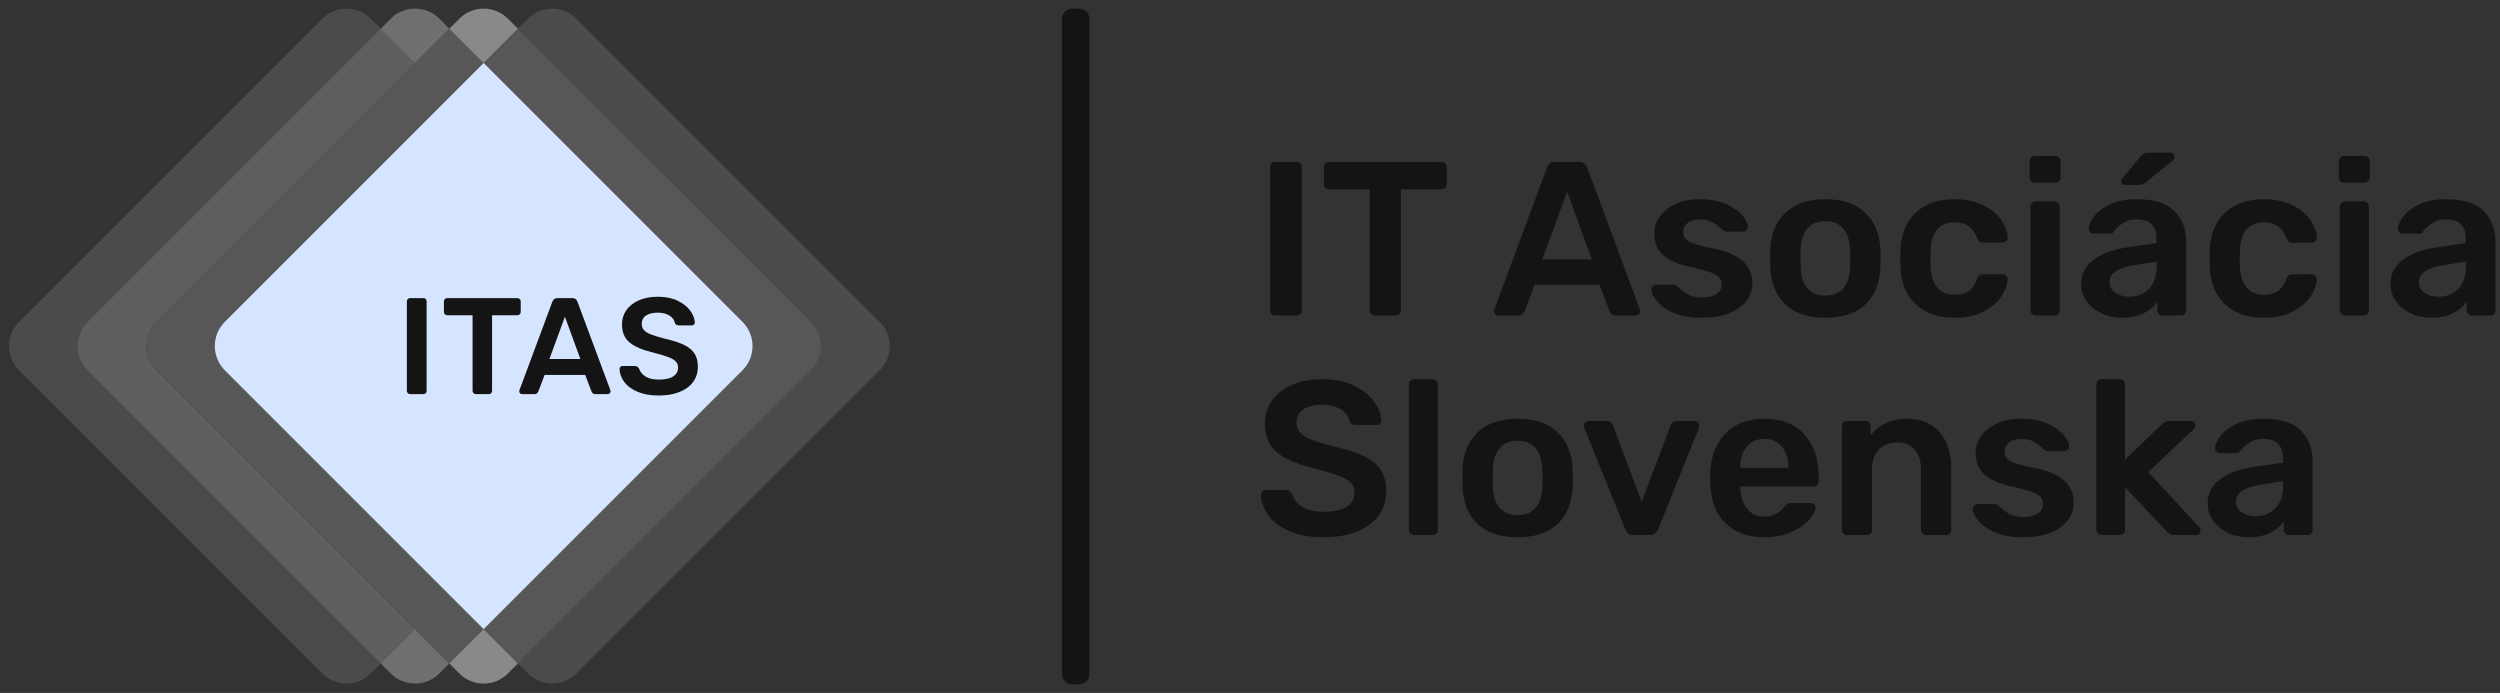 <svg width="184" height="51" viewBox="0 0 184 51" fill="none" xmlns="http://www.w3.org/2000/svg">
<rect x="0" y="0" width="184" height="51" fill="#333333" stroke="none"/>
<path d="M78.918 0.635H79.422C79.841 0.635 80.18 0.974 80.18 1.393V49.608C80.18 50.026 79.841 50.365 79.422 50.365H78.918C78.499 50.365 78.16 50.026 78.16 49.608V1.393C78.16 0.974 78.499 0.635 78.918 0.635Z" fill="#141414"/>
<path d="M93.867 23.225C93.759 23.225 93.668 23.188 93.592 23.112C93.517 23.037 93.479 22.945 93.479 22.837V12.304C93.479 12.185 93.517 12.091 93.592 12.021C93.668 11.951 93.759 11.916 93.867 11.916H95.418C95.537 11.916 95.631 11.951 95.701 12.021C95.771 12.091 95.806 12.185 95.806 12.304V22.837C95.806 22.945 95.771 23.037 95.701 23.112C95.631 23.188 95.537 23.225 95.418 23.225H93.867ZM101.201 23.225C101.094 23.225 101.002 23.188 100.927 23.112C100.851 23.037 100.814 22.945 100.814 22.837V13.935H97.825C97.717 13.935 97.626 13.898 97.55 13.822C97.475 13.747 97.437 13.65 97.437 13.531V12.32C97.437 12.201 97.472 12.104 97.542 12.029C97.612 11.954 97.706 11.916 97.825 11.916H106.08C106.199 11.916 106.296 11.954 106.371 12.029C106.447 12.104 106.484 12.201 106.484 12.32V13.531C106.484 13.65 106.447 13.747 106.371 13.822C106.296 13.898 106.199 13.935 106.08 13.935H103.108V22.837C103.108 22.945 103.073 23.037 103.003 23.112C102.933 23.188 102.839 23.225 102.72 23.225H101.201ZM110.297 23.225C110.2 23.225 110.12 23.193 110.055 23.128C109.99 23.064 109.958 22.983 109.958 22.886L109.99 22.74L113.868 12.32C113.976 12.05 114.169 11.916 114.449 11.916H116.227C116.506 11.916 116.701 12.05 116.808 12.32L120.686 22.74L120.718 22.886C120.718 22.983 120.683 23.064 120.613 23.128C120.543 23.193 120.465 23.225 120.379 23.225H118.941C118.715 23.225 118.558 23.123 118.472 22.918L117.729 20.963H112.947L112.204 22.918C112.118 23.123 111.962 23.225 111.736 23.225H110.297ZM113.512 19.089H117.164L115.338 14.113L113.512 19.089ZM125.209 23.387C124.391 23.387 123.707 23.263 123.157 23.015C122.608 22.767 122.202 22.479 121.938 22.151C121.674 21.822 121.542 21.54 121.542 21.302C121.542 21.195 121.577 21.109 121.647 21.044C121.717 20.979 121.8 20.947 121.897 20.947H123.222C123.308 20.947 123.384 20.99 123.448 21.076C123.502 21.119 123.623 21.222 123.811 21.383C124 21.545 124.216 21.672 124.458 21.763C124.7 21.855 124.967 21.9 125.258 21.9C125.688 21.9 126.038 21.817 126.308 21.65C126.577 21.483 126.712 21.243 126.712 20.931C126.712 20.716 126.65 20.541 126.526 20.406C126.402 20.271 126.181 20.147 125.864 20.034C125.546 19.921 125.069 19.794 124.434 19.655C123.518 19.461 122.842 19.165 122.406 18.766C121.97 18.367 121.752 17.84 121.752 17.183C121.752 16.752 121.881 16.345 122.14 15.963C122.398 15.581 122.783 15.268 123.295 15.026C123.806 14.784 124.418 14.662 125.129 14.662C125.861 14.662 126.491 14.778 127.019 15.01C127.547 15.241 127.948 15.519 128.223 15.842C128.497 16.165 128.635 16.451 128.635 16.698C128.635 16.795 128.599 16.879 128.529 16.948C128.46 17.018 128.376 17.053 128.279 17.053H127.067C126.949 17.053 126.857 17.01 126.793 16.924C126.717 16.87 126.596 16.771 126.429 16.625C126.262 16.48 126.077 16.364 125.872 16.278C125.667 16.192 125.419 16.149 125.129 16.149C124.73 16.149 124.423 16.235 124.208 16.407C123.993 16.58 123.885 16.806 123.885 17.086C123.885 17.28 123.936 17.441 124.038 17.57C124.141 17.7 124.348 17.821 124.66 17.934C124.973 18.047 125.441 18.163 126.066 18.281C128.005 18.659 128.974 19.504 128.974 20.818C128.974 21.582 128.643 22.202 127.98 22.676C127.318 23.15 126.394 23.387 125.209 23.387ZM134.353 23.387C133.082 23.387 132.102 23.064 131.413 22.417C130.724 21.771 130.352 20.877 130.298 19.735L130.282 19.024L130.298 18.314C130.352 17.183 130.729 16.291 131.429 15.64C132.129 14.988 133.104 14.662 134.353 14.662C135.592 14.662 136.561 14.988 137.261 15.64C137.961 16.292 138.339 17.183 138.392 18.314C138.403 18.443 138.408 18.68 138.408 19.024C138.408 19.369 138.403 19.606 138.392 19.735C138.338 20.877 137.967 21.771 137.278 22.417C136.588 23.064 135.614 23.387 134.353 23.387ZM134.353 21.755C134.924 21.755 135.363 21.577 135.67 21.222C135.977 20.866 136.141 20.344 136.163 19.655C136.173 19.547 136.179 19.337 136.179 19.024C136.179 18.712 136.173 18.502 136.163 18.395C136.141 17.705 135.974 17.18 135.662 16.819C135.35 16.459 134.914 16.278 134.353 16.278C133.782 16.278 133.341 16.459 133.029 16.819C132.716 17.18 132.549 17.705 132.528 18.395L132.512 19.024L132.528 19.655C132.549 20.344 132.716 20.866 133.029 21.222C133.341 21.577 133.783 21.755 134.353 21.755ZM143.837 23.387C142.652 23.387 141.707 23.058 141.002 22.401C140.296 21.744 139.922 20.834 139.879 19.671L139.863 19.024L139.879 18.378C139.922 17.215 140.296 16.305 141.002 15.648C141.707 14.991 142.652 14.662 143.837 14.662C144.688 14.662 145.407 14.813 145.994 15.115C146.581 15.416 147.017 15.785 147.303 16.221C147.588 16.658 147.741 17.075 147.763 17.474C147.774 17.581 147.739 17.673 147.658 17.748C147.577 17.824 147.483 17.861 147.375 17.861H145.937C145.819 17.861 145.733 17.837 145.679 17.789C145.625 17.74 145.571 17.651 145.517 17.522C145.356 17.113 145.143 16.817 144.879 16.634C144.615 16.451 144.279 16.359 143.869 16.359C143.32 16.359 142.892 16.531 142.585 16.876C142.278 17.22 142.114 17.748 142.092 18.459L142.076 19.057L142.092 19.59C142.157 20.99 142.749 21.69 143.869 21.69C144.29 21.69 144.629 21.601 144.887 21.424C145.146 21.246 145.356 20.947 145.517 20.527C145.561 20.409 145.612 20.322 145.671 20.268C145.73 20.215 145.819 20.188 145.937 20.188H147.375C147.483 20.188 147.577 20.225 147.658 20.301C147.739 20.376 147.774 20.468 147.763 20.576C147.741 20.952 147.59 21.359 147.31 21.795C147.03 22.232 146.6 22.606 146.018 22.918C145.436 23.23 144.709 23.387 143.837 23.387ZM149.766 13.451C149.658 13.451 149.567 13.413 149.491 13.338C149.416 13.262 149.378 13.171 149.378 13.063V11.884C149.378 11.765 149.416 11.668 149.491 11.593C149.567 11.517 149.658 11.48 149.766 11.48H151.252C151.371 11.48 151.468 11.517 151.543 11.593C151.619 11.668 151.656 11.765 151.656 11.884V13.063C151.656 13.171 151.616 13.262 151.535 13.338C151.454 13.413 151.36 13.451 151.252 13.451H149.766ZM149.831 23.225C149.723 23.225 149.632 23.188 149.556 23.112C149.481 23.037 149.443 22.945 149.443 22.837V15.212C149.443 15.093 149.481 14.999 149.556 14.929C149.632 14.859 149.723 14.824 149.831 14.824H151.204C151.312 14.824 151.403 14.862 151.479 14.937C151.554 15.013 151.592 15.104 151.592 15.212V22.837C151.592 22.945 151.554 23.037 151.479 23.112C151.403 23.188 151.312 23.225 151.204 23.225H149.831ZM156.164 23.387C155.615 23.387 155.111 23.276 154.654 23.055C154.196 22.834 153.835 22.536 153.571 22.159C153.307 21.782 153.175 21.367 153.175 20.915C153.175 20.183 153.472 19.59 154.064 19.138C154.657 18.685 155.469 18.378 156.503 18.217L158.717 17.894V17.554C158.717 17.091 158.598 16.741 158.362 16.504C158.125 16.267 157.748 16.149 157.231 16.149C156.875 16.149 156.59 16.213 156.374 16.343C156.159 16.472 155.984 16.604 155.849 16.738L155.583 17.005C155.54 17.134 155.459 17.199 155.34 17.199H154.08C153.983 17.199 153.9 17.167 153.83 17.102C153.76 17.037 153.725 16.951 153.725 16.843C153.736 16.574 153.867 16.27 154.121 15.931C154.374 15.591 154.764 15.295 155.292 15.042C155.82 14.789 156.471 14.662 157.247 14.662C158.518 14.662 159.444 14.948 160.026 15.519C160.607 16.09 160.898 16.838 160.898 17.764V22.837C160.898 22.945 160.863 23.037 160.793 23.112C160.723 23.188 160.629 23.225 160.51 23.225H159.169C159.062 23.225 158.97 23.188 158.895 23.112C158.819 23.037 158.782 22.945 158.782 22.837V22.207C158.545 22.552 158.211 22.834 157.78 23.055C157.349 23.276 156.81 23.387 156.164 23.387ZM156.713 21.836C157.306 21.836 157.79 21.642 158.167 21.254C158.544 20.866 158.733 20.306 158.733 19.574V19.251L157.117 19.509C155.879 19.703 155.259 20.118 155.259 20.753C155.259 21.098 155.402 21.364 155.688 21.553C155.973 21.741 156.315 21.836 156.713 21.836ZM156.374 13.612C156.201 13.612 156.116 13.526 156.116 13.354C156.116 13.268 156.142 13.198 156.196 13.144L157.521 11.544C157.618 11.426 157.707 11.345 157.788 11.302C157.868 11.259 157.979 11.237 158.119 11.237H159.751C159.848 11.237 159.923 11.267 159.977 11.326C160.031 11.385 160.057 11.464 160.057 11.56C160.057 11.636 160.031 11.701 159.977 11.754L157.957 13.402C157.86 13.477 157.772 13.531 157.691 13.564C157.61 13.596 157.51 13.612 157.392 13.612H156.374ZM166.601 23.387C165.416 23.387 164.471 23.058 163.765 22.401C163.06 21.744 162.686 20.834 162.643 19.671L162.627 19.024L162.643 18.378C162.686 17.215 163.06 16.305 163.765 15.648C164.471 14.991 165.416 14.662 166.601 14.662C167.451 14.662 168.17 14.813 168.758 15.115C169.345 15.416 169.781 15.785 170.066 16.221C170.352 16.658 170.505 17.075 170.527 17.474C170.537 17.581 170.502 17.673 170.422 17.748C170.341 17.824 170.247 17.861 170.139 17.861H168.701C168.583 17.861 168.496 17.837 168.443 17.789C168.389 17.74 168.335 17.651 168.281 17.522C168.119 17.113 167.907 16.817 167.643 16.634C167.379 16.451 167.043 16.359 166.633 16.359C166.084 16.359 165.656 16.531 165.349 16.876C165.042 17.22 164.878 17.748 164.856 18.459L164.84 19.057L164.856 19.59C164.921 20.99 165.513 21.69 166.633 21.69C167.053 21.69 167.393 21.601 167.651 21.424C167.909 21.246 168.119 20.947 168.281 20.527C168.324 20.409 168.375 20.322 168.434 20.268C168.494 20.215 168.583 20.188 168.701 20.188H170.139C170.247 20.188 170.341 20.225 170.422 20.301C170.502 20.376 170.537 20.468 170.527 20.576C170.505 20.952 170.354 21.359 170.074 21.795C169.794 22.232 169.363 22.606 168.782 22.918C168.2 23.23 167.473 23.387 166.601 23.387ZM172.53 13.451C172.422 13.451 172.331 13.413 172.255 13.338C172.18 13.262 172.142 13.171 172.142 13.063V11.884C172.142 11.765 172.18 11.668 172.255 11.593C172.331 11.517 172.422 11.48 172.53 11.48H174.016C174.135 11.48 174.232 11.517 174.307 11.593C174.382 11.668 174.42 11.765 174.42 11.884V13.063C174.42 13.171 174.38 13.262 174.299 13.338C174.218 13.413 174.124 13.451 174.016 13.451H172.53ZM172.594 23.225C172.487 23.225 172.395 23.188 172.32 23.112C172.244 23.037 172.207 22.945 172.207 22.837V15.212C172.207 15.093 172.244 14.999 172.32 14.929C172.395 14.859 172.487 14.824 172.594 14.824H173.968C174.075 14.824 174.167 14.862 174.242 14.937C174.318 15.013 174.355 15.104 174.355 15.212V22.837C174.355 22.945 174.318 23.037 174.242 23.112C174.167 23.188 174.075 23.225 173.968 23.225H172.594ZM178.927 23.387C178.378 23.387 177.875 23.276 177.417 23.055C176.959 22.834 176.599 22.536 176.335 22.159C176.071 21.782 175.939 21.367 175.939 20.915C175.939 20.183 176.235 19.59 176.828 19.138C177.42 18.685 178.233 18.378 179.267 18.217L181.481 17.894V17.554C181.481 17.091 181.362 16.741 181.125 16.504C180.888 16.267 180.511 16.149 179.995 16.149C179.639 16.149 179.354 16.213 179.138 16.343C178.923 16.472 178.748 16.604 178.613 16.738L178.346 17.005C178.303 17.134 178.223 17.199 178.104 17.199H176.844C176.747 17.199 176.663 17.167 176.593 17.102C176.524 17.037 176.488 16.951 176.488 16.843C176.499 16.574 176.631 16.27 176.884 15.931C177.137 15.591 177.528 15.295 178.056 15.042C178.583 14.789 179.235 14.662 180.01 14.662C181.281 14.662 182.208 14.948 182.789 15.519C183.371 16.09 183.662 16.838 183.662 17.764V22.837C183.662 22.945 183.627 23.037 183.557 23.112C183.487 23.188 183.393 23.225 183.274 23.225H181.933C181.825 23.225 181.734 23.188 181.658 23.112C181.583 23.037 181.545 22.945 181.545 22.837V22.207C181.308 22.552 180.974 22.834 180.544 23.055C180.112 23.276 179.574 23.387 178.927 23.387ZM179.477 21.836C180.069 21.836 180.554 21.642 180.931 21.254C181.308 20.866 181.496 20.306 181.496 19.574V19.251L179.881 19.509C178.642 19.703 178.023 20.118 178.023 20.753C178.023 21.098 178.165 21.364 178.451 21.553C178.736 21.741 179.078 21.836 179.477 21.836ZM97.421 39.542C96.452 39.542 95.623 39.397 94.933 39.106C94.244 38.816 93.722 38.433 93.366 37.959C93.011 37.485 92.823 36.968 92.801 36.408C92.801 36.322 92.833 36.244 92.898 36.174C92.963 36.104 93.043 36.069 93.14 36.069H94.61C94.729 36.069 94.826 36.096 94.901 36.149C94.977 36.203 95.046 36.279 95.111 36.375C95.219 36.742 95.463 37.048 95.846 37.296C96.228 37.544 96.753 37.668 97.421 37.668C98.175 37.668 98.743 37.541 99.126 37.288C99.508 37.035 99.699 36.688 99.699 36.246C99.699 35.955 99.602 35.713 99.408 35.519C99.214 35.325 98.921 35.156 98.528 35.01C98.135 34.865 97.551 34.689 96.775 34.485C95.504 34.184 94.572 33.785 93.98 33.289C93.388 32.794 93.092 32.084 93.092 31.157C93.092 30.532 93.264 29.975 93.609 29.485C93.953 28.995 94.446 28.61 95.087 28.33C95.728 28.05 96.473 27.91 97.324 27.91C98.218 27.91 98.991 28.066 99.642 28.378C100.294 28.69 100.79 29.081 101.129 29.55C101.468 30.018 101.649 30.484 101.671 30.947C101.671 31.033 101.638 31.111 101.573 31.181C101.509 31.252 101.428 31.286 101.331 31.286H99.796C99.559 31.286 99.398 31.189 99.312 30.995C99.258 30.651 99.047 30.363 98.681 30.131C98.316 29.9 97.863 29.784 97.324 29.784C96.732 29.784 96.266 29.897 95.927 30.123C95.588 30.35 95.418 30.678 95.418 31.109C95.418 31.399 95.504 31.642 95.677 31.836C95.849 32.03 96.118 32.199 96.484 32.345C96.85 32.49 97.383 32.654 98.084 32.838C99.042 33.053 99.804 33.295 100.37 33.564C100.935 33.834 101.353 34.173 101.622 34.582C101.891 34.992 102.026 35.514 102.026 36.149C102.026 36.849 101.835 37.455 101.452 37.967C101.07 38.478 100.532 38.869 99.837 39.138C99.142 39.408 98.337 39.542 97.421 39.542ZM104.077 39.381C103.97 39.381 103.878 39.343 103.803 39.268C103.727 39.192 103.69 39.101 103.69 38.993V28.298C103.69 28.18 103.727 28.085 103.803 28.015C103.878 27.945 103.97 27.91 104.077 27.91H105.434C105.553 27.91 105.647 27.945 105.717 28.015C105.787 28.085 105.822 28.18 105.822 28.298V38.993C105.822 39.101 105.787 39.192 105.717 39.268C105.647 39.343 105.553 39.381 105.434 39.381H104.077ZM111.703 39.542C110.432 39.542 109.452 39.219 108.763 38.573C108.073 37.927 107.702 37.033 107.648 35.891L107.632 35.18L107.648 34.47C107.702 33.339 108.079 32.447 108.779 31.796C109.479 31.145 110.454 30.819 111.703 30.819C112.942 30.819 113.911 31.145 114.611 31.796C115.311 32.447 115.688 33.339 115.742 34.47C115.753 34.599 115.758 34.836 115.758 35.18C115.758 35.525 115.753 35.762 115.742 35.891C115.688 37.033 115.316 37.927 114.627 38.573C113.938 39.219 112.963 39.542 111.703 39.542ZM111.703 37.911C112.274 37.911 112.713 37.733 113.02 37.378C113.327 37.022 113.491 36.5 113.512 35.81C113.523 35.703 113.529 35.493 113.529 35.18C113.529 34.868 113.523 34.658 113.512 34.55C113.491 33.861 113.324 33.336 113.012 32.975C112.699 32.614 112.263 32.434 111.703 32.434C111.132 32.434 110.69 32.614 110.378 32.975C110.066 33.336 109.899 33.861 109.878 34.55L109.861 35.18L109.878 35.81C109.899 36.5 110.066 37.022 110.378 37.378C110.69 37.733 111.132 37.911 111.703 37.911ZM120.217 39.381C120.055 39.381 119.932 39.346 119.845 39.276C119.759 39.206 119.689 39.106 119.635 38.977L116.598 31.48C116.587 31.448 116.582 31.4 116.582 31.335C116.582 31.238 116.617 31.155 116.687 31.085C116.757 31.015 116.835 30.98 116.921 30.98H118.262C118.478 30.98 118.623 31.082 118.699 31.287L120.831 36.925L122.964 31.287C122.985 31.211 123.031 31.141 123.101 31.077C123.171 31.012 123.265 30.98 123.384 30.98H124.725C124.822 30.98 124.902 31.015 124.967 31.085C125.032 31.155 125.064 31.238 125.064 31.335C125.064 31.4 125.059 31.448 125.048 31.48L122.027 38.977C121.908 39.246 121.715 39.381 121.445 39.381H120.217ZM129.862 39.542C128.656 39.542 127.7 39.198 126.994 38.508C126.289 37.819 125.915 36.839 125.872 35.568L125.856 35.164C125.856 33.818 126.208 32.757 126.914 31.982C127.619 31.206 128.597 30.819 129.846 30.819C131.128 30.819 132.116 31.206 132.811 31.982C133.505 32.757 133.853 33.791 133.853 35.084V35.423C133.853 35.531 133.815 35.622 133.74 35.698C133.664 35.773 133.567 35.81 133.449 35.81H128.085V35.94C128.107 36.543 128.271 37.041 128.578 37.434C128.885 37.828 129.308 38.024 129.846 38.024C130.46 38.024 130.961 37.776 131.348 37.281C131.445 37.163 131.521 37.09 131.575 37.063C131.629 37.036 131.72 37.023 131.85 37.023H133.271C133.368 37.023 133.452 37.049 133.521 37.103C133.591 37.157 133.626 37.233 133.626 37.329C133.626 37.588 133.473 37.892 133.166 38.242C132.859 38.593 132.42 38.897 131.85 39.155C131.279 39.413 130.616 39.542 129.862 39.542ZM131.623 34.437V34.405C131.623 33.769 131.464 33.26 131.146 32.878C130.829 32.495 130.395 32.305 129.846 32.305C129.297 32.305 128.866 32.496 128.553 32.878C128.241 33.26 128.085 33.769 128.085 34.405V34.437H131.623ZM135.953 39.381C135.845 39.381 135.753 39.343 135.678 39.268C135.603 39.192 135.565 39.101 135.565 38.993V31.368C135.565 31.249 135.603 31.155 135.678 31.085C135.753 31.015 135.845 30.98 135.953 30.98H137.294C137.412 30.98 137.507 31.015 137.577 31.085C137.646 31.155 137.682 31.249 137.682 31.368V32.03C138.339 31.222 139.238 30.818 140.38 30.818C141.37 30.818 142.156 31.141 142.738 31.788C143.32 32.434 143.611 33.322 143.611 34.453V38.993C143.611 39.101 143.576 39.192 143.506 39.268C143.436 39.343 143.341 39.381 143.223 39.381H141.769C141.661 39.381 141.57 39.343 141.494 39.268C141.419 39.192 141.381 39.101 141.381 38.993V34.55C141.381 33.925 141.228 33.438 140.921 33.088C140.614 32.738 140.175 32.563 139.604 32.563C139.055 32.563 138.613 32.741 138.279 33.096C137.945 33.452 137.778 33.936 137.778 34.55V38.993C137.778 39.101 137.743 39.192 137.673 39.268C137.604 39.343 137.509 39.381 137.391 39.381H135.953ZM148.861 39.542C148.043 39.542 147.359 39.419 146.81 39.171C146.26 38.923 145.854 38.635 145.59 38.307C145.326 37.978 145.194 37.695 145.194 37.458C145.194 37.351 145.229 37.264 145.299 37.2C145.369 37.136 145.453 37.103 145.549 37.103H146.874C146.961 37.103 147.036 37.146 147.1 37.233C147.154 37.275 147.275 37.378 147.464 37.539C147.652 37.701 147.868 37.828 148.11 37.919C148.353 38.011 148.619 38.056 148.91 38.056C149.341 38.056 149.691 37.973 149.96 37.806C150.229 37.639 150.364 37.399 150.364 37.087C150.364 36.871 150.302 36.697 150.178 36.562C150.055 36.427 149.834 36.303 149.516 36.19C149.198 36.077 148.722 35.951 148.086 35.81C147.171 35.617 146.495 35.321 146.059 34.922C145.622 34.523 145.404 33.995 145.404 33.339C145.404 32.908 145.534 32.501 145.792 32.119C146.051 31.736 146.436 31.424 146.947 31.182C147.459 30.939 148.07 30.819 148.781 30.819C149.513 30.819 150.143 30.934 150.671 31.166C151.199 31.397 151.6 31.675 151.875 31.998C152.149 32.321 152.287 32.606 152.287 32.854C152.287 32.951 152.252 33.035 152.182 33.105C152.112 33.175 152.028 33.21 151.932 33.21H150.72C150.601 33.21 150.51 33.166 150.445 33.08C150.37 33.026 150.249 32.927 150.082 32.781C149.915 32.636 149.729 32.52 149.524 32.434C149.32 32.348 149.072 32.305 148.781 32.305C148.383 32.305 148.076 32.391 147.86 32.563C147.645 32.735 147.537 32.962 147.537 33.242C147.537 33.436 147.589 33.597 147.691 33.726C147.793 33.856 148.001 33.977 148.313 34.09C148.625 34.203 149.094 34.319 149.718 34.437C151.657 34.814 152.626 35.66 152.626 36.974C152.626 37.738 152.295 38.358 151.633 38.832C150.97 39.306 150.046 39.542 148.861 39.542ZM154.678 39.381C154.57 39.381 154.478 39.343 154.403 39.268C154.327 39.192 154.29 39.101 154.29 38.993V28.298C154.29 28.18 154.327 28.085 154.403 28.015C154.478 27.945 154.57 27.91 154.678 27.91H156.018C156.126 27.91 156.218 27.948 156.293 28.023C156.369 28.099 156.406 28.19 156.406 28.298V33.824L159.088 31.255C159.12 31.233 159.172 31.193 159.242 31.134C159.311 31.075 159.379 31.034 159.443 31.012C159.508 30.991 159.589 30.98 159.686 30.98H161.221C161.328 30.98 161.415 31.012 161.479 31.077C161.544 31.142 161.576 31.228 161.576 31.336C161.576 31.433 161.522 31.529 161.414 31.626L158.118 34.745L161.818 38.751C161.915 38.848 161.964 38.939 161.964 39.026C161.964 39.133 161.931 39.22 161.866 39.284C161.802 39.349 161.721 39.381 161.624 39.381H160.057C159.906 39.381 159.796 39.362 159.726 39.324C159.656 39.287 159.567 39.214 159.459 39.106L156.405 35.859V38.993C156.405 39.101 156.368 39.193 156.292 39.268C156.217 39.344 156.125 39.381 156.018 39.381H154.678V39.381ZM165.47 39.542C164.92 39.542 164.417 39.432 163.959 39.211C163.501 38.99 163.141 38.691 162.877 38.314C162.613 37.938 162.481 37.523 162.481 37.07C162.481 36.338 162.777 35.746 163.37 35.293C163.962 34.841 164.775 34.534 165.809 34.373L168.023 34.05V33.71C168.023 33.247 167.904 32.897 167.667 32.66C167.431 32.423 167.053 32.305 166.536 32.305C166.181 32.305 165.896 32.369 165.68 32.499C165.465 32.628 165.29 32.76 165.155 32.894L164.889 33.161C164.845 33.29 164.765 33.355 164.646 33.355H163.386C163.289 33.355 163.206 33.323 163.136 33.258C163.066 33.194 163.031 33.107 163.031 33C163.041 32.73 163.173 32.426 163.426 32.087C163.679 31.747 164.07 31.451 164.598 31.198C165.126 30.945 165.777 30.819 166.553 30.819C167.823 30.819 168.75 31.104 169.331 31.675C169.913 32.246 170.204 32.994 170.204 33.92V38.994C170.204 39.102 170.169 39.193 170.099 39.268C170.029 39.344 169.935 39.381 169.816 39.381H168.475C168.367 39.381 168.276 39.344 168.2 39.268C168.125 39.193 168.087 39.102 168.087 38.994V38.364C167.851 38.708 167.516 38.991 167.086 39.212C166.654 39.432 166.116 39.542 165.47 39.542ZM166.019 37.992C166.611 37.992 167.096 37.797 167.473 37.41C167.85 37.022 168.038 36.462 168.038 35.73V35.407L166.423 35.665C165.184 35.859 164.565 36.273 164.565 36.909C164.565 37.254 164.708 37.52 164.993 37.709C165.278 37.897 165.621 37.992 166.019 37.992Z" fill="#141414"/>
<path d="M33.072 2.114L11.499 23.687C10.514 24.672 10.514 26.271 11.499 27.257L33.072 48.83L32.333 49.569C31.347 50.555 29.748 50.555 28.763 49.569L6.45 27.257C5.465 26.271 5.465 24.673 6.45 23.687L28.763 1.374C29.748 0.388 31.347 0.388 32.333 1.374L33.072 2.114Z" fill="#7D7D7D" fill-opacity="0.6"/>
<path d="M30.548 4.638L28.023 2.114L28.763 1.375C29.749 0.389 31.347 0.389 32.333 1.375L33.072 2.114L30.548 4.638ZM30.548 46.306L33.072 48.83L32.333 49.569C31.347 50.555 29.749 50.555 28.763 49.569L28.023 48.83L30.548 46.306Z" fill="white" fill-opacity="0.1"/>
<path d="M28.023 2.114L6.45 23.687C5.464 24.673 5.464 26.271 6.45 27.257L28.023 48.83L27.284 49.569C26.298 50.555 24.7 50.555 23.714 49.569L1.401 27.257C0.416 26.271 0.416 24.673 1.401 23.687L23.714 1.375C24.7 0.389 26.298 0.389 27.284 1.375L28.023 2.114Z" fill="#6F6F6F" fill-opacity="0.4"/>
<path d="M38.121 48.83L59.694 27.257C60.68 26.271 60.68 24.673 59.694 23.687L38.121 2.114L38.861 1.375C39.846 0.389 41.445 0.389 42.43 1.375L64.743 23.687C65.728 24.673 65.728 26.271 64.743 27.257L42.43 49.57C41.445 50.555 39.846 50.555 38.861 49.57L38.121 48.83Z" fill="#6F6F6F" fill-opacity="0.4"/>
<path d="M38.121 2.114L16.548 23.687C15.562 24.672 15.562 26.271 16.548 27.257L38.121 48.83L37.382 49.569C36.396 50.555 34.797 50.555 33.812 49.569L11.499 27.257C10.513 26.271 10.513 24.673 11.499 23.687L33.812 1.374C34.797 0.388 36.396 0.388 37.382 1.374L38.121 2.114Z" fill="#616161" fill-opacity="0.8"/>
<path d="M35.597 4.638L33.072 2.114L33.812 1.375C34.797 0.389 36.396 0.389 37.382 1.375L38.121 2.114L35.597 4.638ZM35.597 46.306L38.121 48.83L37.382 49.569C36.396 50.555 34.797 50.555 33.812 49.569L33.072 48.83L35.597 46.306Z" fill="white" fill-opacity="0.3"/>
<path d="M38.121 2.114L59.694 23.687C60.679 24.672 60.679 26.271 59.694 27.256L38.121 48.83L16.548 27.256C15.562 26.271 15.562 24.673 16.548 23.687L38.121 2.114Z" fill="#616161" fill-opacity="0.8"/>
<path d="M35.596 4.638L54.645 23.687C55.631 24.672 55.631 26.271 54.645 27.256L35.596 46.305L16.548 27.256C15.562 26.271 15.562 24.673 16.548 23.687L35.596 4.638Z" fill="#d6e5ff"/>
<path d="M30.188 29.009C30.12 29.009 30.063 28.985 30.016 28.938C29.969 28.891 29.945 28.834 29.945 28.766V22.183C29.945 22.109 29.969 22.05 30.016 22.006C30.063 21.962 30.12 21.941 30.188 21.941H31.157C31.231 21.941 31.29 21.962 31.334 22.006C31.377 22.05 31.399 22.109 31.399 22.183V28.766C31.399 28.834 31.378 28.891 31.334 28.938C31.29 28.985 31.231 29.009 31.157 29.009H30.188V29.009ZM35.024 29.009C34.957 29.009 34.9 28.985 34.853 28.938C34.806 28.891 34.782 28.834 34.782 28.766V23.203H32.914C32.847 23.203 32.789 23.179 32.742 23.132C32.695 23.085 32.672 23.024 32.672 22.95V22.193C32.672 22.119 32.694 22.058 32.737 22.011C32.781 21.964 32.84 21.941 32.914 21.941H38.074C38.148 21.941 38.208 21.964 38.255 22.011C38.303 22.058 38.326 22.119 38.326 22.193V22.95C38.326 23.024 38.302 23.085 38.255 23.132C38.208 23.179 38.148 23.203 38.074 23.203H36.216V28.766C36.216 28.834 36.194 28.891 36.15 28.938C36.106 28.985 36.047 29.009 35.974 29.009H35.024V29.009ZM38.427 29.009C38.367 29.009 38.316 28.988 38.276 28.948C38.235 28.908 38.215 28.857 38.215 28.797L38.235 28.706L40.659 22.193C40.726 22.024 40.847 21.941 41.022 21.941H42.133C42.308 21.941 42.429 22.024 42.496 22.193L44.92 28.706L44.94 28.797C44.94 28.857 44.918 28.907 44.874 28.948C44.83 28.989 44.782 29.009 44.728 29.009H43.829C43.688 29.009 43.59 28.945 43.536 28.817L43.072 27.595H40.083L39.619 28.817C39.565 28.945 39.467 29.009 39.326 29.009H38.427V29.009ZM40.437 26.424H42.718L41.578 23.314L40.437 26.424ZM48.484 29.11C47.878 29.11 47.36 29.019 46.929 28.837C46.498 28.655 46.172 28.416 45.95 28.12C45.728 27.824 45.61 27.501 45.596 27.151C45.596 27.097 45.617 27.048 45.657 27.004C45.697 26.961 45.748 26.939 45.808 26.939H46.727C46.801 26.939 46.862 26.955 46.909 26.989C46.956 27.023 47 27.07 47.04 27.131C47.108 27.36 47.261 27.551 47.5 27.706C47.739 27.861 48.067 27.938 48.484 27.938C48.956 27.938 49.31 27.859 49.55 27.701C49.788 27.543 49.908 27.326 49.908 27.05C49.908 26.868 49.847 26.717 49.726 26.595C49.605 26.474 49.422 26.368 49.176 26.277C48.93 26.187 48.565 26.077 48.08 25.949C47.286 25.761 46.704 25.512 46.333 25.202C45.963 24.892 45.778 24.448 45.778 23.869C45.778 23.479 45.886 23.13 46.101 22.824C46.317 22.518 46.624 22.277 47.025 22.102C47.425 21.927 47.892 21.84 48.424 21.84C48.982 21.84 49.465 21.937 49.873 22.132C50.28 22.328 50.59 22.572 50.801 22.864C51.014 23.157 51.126 23.448 51.14 23.738C51.14 23.792 51.12 23.841 51.079 23.884C51.039 23.928 50.988 23.95 50.928 23.95H49.968C49.821 23.95 49.72 23.889 49.666 23.768C49.632 23.552 49.501 23.372 49.272 23.228C49.043 23.083 48.76 23.011 48.424 23.011C48.053 23.011 47.762 23.081 47.55 23.223C47.338 23.364 47.232 23.57 47.232 23.839C47.232 24.021 47.286 24.172 47.394 24.293C47.501 24.414 47.67 24.52 47.898 24.611C48.127 24.702 48.461 24.805 48.898 24.919C49.497 25.054 49.974 25.205 50.327 25.374C50.68 25.542 50.941 25.754 51.109 26.01C51.278 26.266 51.362 26.592 51.362 26.989C51.362 27.427 51.242 27.805 51.004 28.125C50.764 28.445 50.428 28.689 49.994 28.857C49.559 29.026 49.056 29.11 48.484 29.11Z" fill="#141414"/>
</svg>
